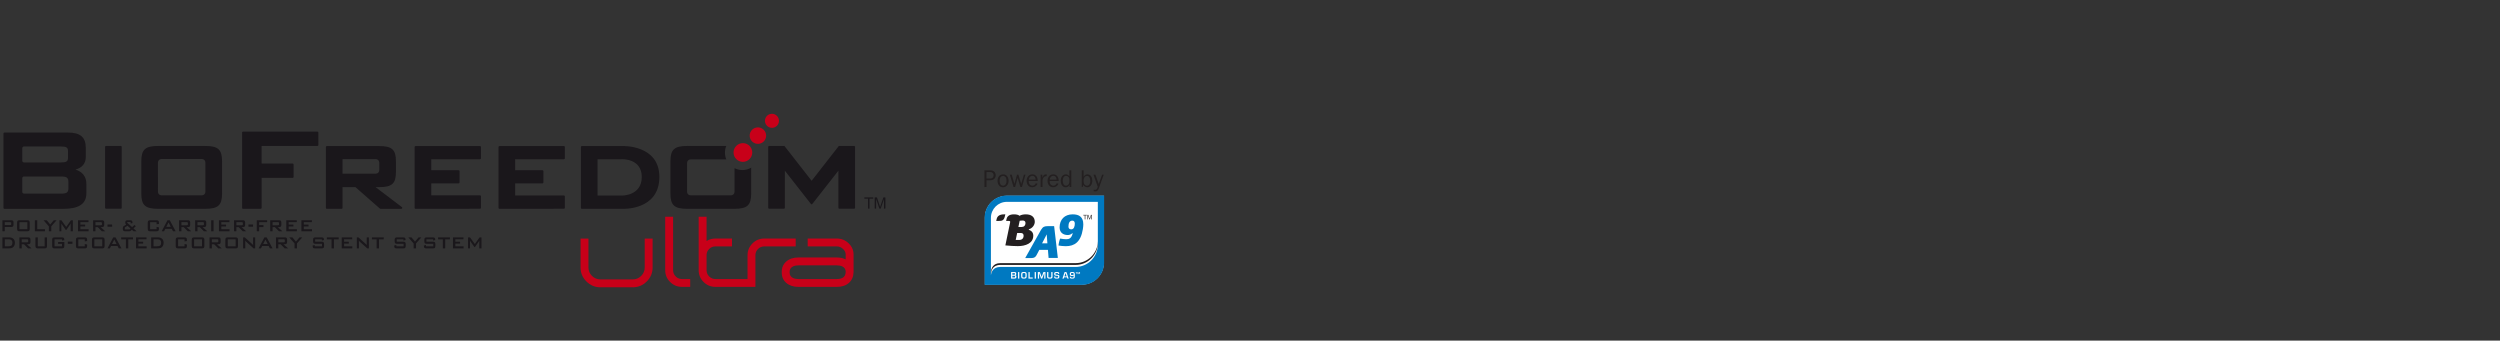 <?xml version="1.0" encoding="utf-8"?>
<!-- Generator: Adobe Illustrator 22.0.1, SVG Export Plug-In . SVG Version: 6.00 Build 0)  -->
<svg version="1.1" id="Layer_2" xmlns="http://www.w3.org/2000/svg" xmlns:xlink="http://www.w3.org/1999/xlink" x="0px" y="0px"
	 width="782.045px" height="106.547px" viewBox="0 0 782.045 106.547" enable-background="new 0 0 782.045 106.547"
	 xml:space="preserve">
<rect x="0" y="0" width="782.045" height="106.547" fill="#333333" stroke="none"/>
<g>
	<g>
		<path fill="#FFFFFF" d="M308.084,89.024V68.118c0-3.794,3.084-6.869,6.874-6.869h30.366l-0.017,21.087
			c-0.088,3.685-3.169,6.688-6.86,6.688H308.084z"/>
		<path fill="#0079C1" d="M314.958,61.17c-3.834,0-6.95,3.12-6.95,6.947v20.986h30.439c3.772,0,6.842-3.023,6.945-6.768
			l0.005-21.166H314.958z M343.423,76.689c-0.088,3.769-3.189,6.82-6.977,6.82h-23.549c-2.348,0-2.822,1.775-2.918,2.608v-18
			c0-2.739,2.236-4.972,4.977-4.972h28.466V76.689z M310.093,85.886v0.01c0.008-0.023,0.008-0.034,0.018-0.064L310.093,85.886z
			 M343.423,77.418l-0.047,0.247c0.027-0.222,0.043-0.452,0.047-0.679V77.418z M329.752,70.744h-2.01
			c-0.951,0.021-1.459,0.111-2.082,1.138l-4.959,8.846h1.648c1.391,0.016,1.634-0.317,2.291-1.654l0.461-0.9h2.711l0.207,2.519
			h2.892L329.752,70.744z M325.974,76.128l1.459-2.815l0.211,2.815H325.974z M338.74,71.657c-0.647,4.071-2.648,5.354-5.321,5.354
			c-0.623,0-1.837-0.094-2.29-0.209c0-0.417,0.265-1.644,0.502-2.179c0.545,0.112,1.392,0.211,1.906,0.211
			c0.911,0,1.639-0.271,2.033-1.875h-0.143c-0.408,0.389-0.926,0.56-1.413,0.56c-1.336,0-2.552-0.704-2.552-2.38
			c0-2.469,1.568-4.091,4.084-4.091c1.978,0,3.327,0.774,3.327,3.128C338.874,70.623,338.828,71.126,338.74,71.657 M335.449,69.016
			c-0.847,0-1.22,0.729-1.22,1.864c0,0.634,0.373,0.863,0.897,0.863c0.846,0,1.094-0.979,1.094-1.809
			C336.22,69.357,335.948,69.016,335.449,69.016"/>
		<path fill="#FFFFFF" d="M316.283,87.144V85.1h1.014c0.401,0,0.602,0.082,0.602,0.534c0,0.231-0.043,0.387-0.291,0.446v0.012
			c0.281,0.034,0.342,0.222,0.342,0.48c0,0.451-0.187,0.571-0.619,0.571H316.283z M316.673,85.952h0.564
			c0.216,0,0.272-0.066,0.272-0.285c0-0.22-0.101-0.233-0.288-0.233h-0.549V85.952z M316.673,86.804h0.535
			c0.234,0,0.344-0.019,0.344-0.271c0-0.218-0.042-0.285-0.279-0.285h-0.6V86.804z M318.853,87.144h-0.391V85.1h0.391V87.144z
			 M321.165,85.825v0.554c0,0.654-0.25,0.774-0.868,0.774c-0.627,0-0.864-0.111-0.864-0.774v-0.554c0-0.631,0.22-0.744,0.864-0.744
			C320.88,85.081,321.165,85.167,321.165,85.825 M319.826,85.825v0.554c0,0.398,0.08,0.439,0.471,0.439
			c0.351,0,0.476-0.047,0.476-0.439v-0.554c0.012-0.38-0.132-0.412-0.476-0.412C319.874,85.413,319.83,85.5,319.826,85.825
			 M336.8,85.727h-0.119v-0.528h-0.189v-0.107h0.502v0.107H336.8V85.727z M337.529,85.727h-0.107l-0.21-0.532l0.019,0.532h-0.133
			v-0.636h0.201l0.177,0.474h0.001l0.173-0.474h0.199v0.636h-0.122l0.004-0.532L337.529,85.727z M322.108,86.804h0.948v0.34h-1.339
			V85.1h0.391V86.804z M324.056,87.144h-0.389V85.1h0.389V87.144z M326.02,87.144h-0.352l-0.647-1.718h-0.006l0.033,1.718h-0.39
			V85.1h0.622l0.557,1.51h0.016l0.54-1.51h0.643v2.044h-0.392l0.037-1.726h-0.016L326.02,87.144z M329.252,85.1v1.45
			c0,0.563-0.354,0.604-0.853,0.604c-0.477,0-0.85-0.032-0.85-0.604V85.1h0.396v1.45c0,0.209,0.074,0.269,0.453,0.269
			c0.36,0,0.457-0.047,0.457-0.269V85.1H329.252z M330.134,86.488v0.1c0,0.23,0.105,0.25,0.467,0.25
			c0.358,0,0.407-0.066,0.407-0.305c0-0.293-0.161-0.256-0.46-0.271c-0.443-0.021-0.797-0.01-0.797-0.602
			c0-0.561,0.359-0.579,0.85-0.579c0.416,0,0.756,0.015,0.756,0.553v0.061h-0.391v-0.061c0-0.221-0.09-0.233-0.365-0.233
			c-0.389,0-0.452,0.042-0.452,0.26c0,0.253,0.049,0.26,0.452,0.28c0.623,0.041,0.792,0.07,0.792,0.593
			c0,0.578-0.265,0.62-0.792,0.62c-0.452,0-0.854,0.013-0.854-0.565v-0.1H330.134z M332.88,86.752l-0.131,0.392h-0.405l0.678-2.044
			h0.577l0.693,2.044h-0.406l-0.124-0.392H332.88z M333.326,85.4h-0.011l-0.339,1.059h0.691L333.326,85.4z M335.013,86.572
			c0,0.266,0.094,0.266,0.418,0.266c0.324,0,0.424-0.011,0.424-0.354v-0.338c-0.088,0.16-0.255,0.197-0.515,0.197
			c-0.434,0-0.689-0.066-0.689-0.617c0-0.505,0.161-0.646,0.779-0.646c0.672,0,0.789,0.172,0.789,0.878v0.582
			c0,0.522-0.293,0.612-0.789,0.612c-0.445,0-0.791-0.009-0.791-0.581H335.013z M335.029,85.727c0,0.259,0.041,0.294,0.402,0.294
			c0.358,0,0.424-0.016,0.424-0.294c0-0.309-0.115-0.326-0.424-0.326C335.07,85.4,335.029,85.426,335.029,85.727"/>
		<path fill="#231F20" d="M340.348,67.427l0.415,1.198h0.168l0.406-1.178v1.178h0.184V67.22h-0.254l-0.336,0.974
			c-0.043,0.104-0.061,0.182-0.076,0.229c-0.013-0.044-0.041-0.117-0.069-0.211l-0.337-0.992h-0.275v1.405h0.174V67.427z
			 M339.331,68.625h0.186v-1.241h0.469V67.22h-1.123v0.164h0.468V68.625z M315.58,69.113c0.318,0,0.422,0.105,0.422,0.278
			c0,0.055-0.018,0.188-0.033,0.274l-1.475,7.1c1.475,0.146,2.838,0.229,3.891,0.229c2.461,0,4.844-0.899,4.844-3.269
			c0-0.898-0.474-1.517-1.402-1.852v-0.141c1.166-0.329,1.873-1.411,1.873-2.341c0-1.591-1.148-2.338-2.784-2.338
			c-0.811,0-1.544,0.157-1.978,0.462c-0.383-0.343-1.017-0.462-1.754-0.462c-1.387,0-2.128,0.532-2.326,1.518l-0.124,0.542H315.58z
			 M318.982,69.049c0.189-0.025,0.609-0.072,0.917-0.072c0.557,0,0.891,0.26,0.891,0.768c0,0.82-0.502,1.255-1.156,1.255h-1.065
			L318.982,69.049z M318.191,72.879h1.082c0.609,0,0.93,0.27,0.93,0.847c0,0.858-0.505,1.333-1.397,1.333
			c-0.273,0-0.73,0-1.07-0.013L318.191,72.879z M311.759,68.571l-0.121,0.532h0.845c0.235,0,0.247-0.005,0.397-0.005
			c0.512-0.017,0.84-0.172,1.103-0.535c0.256-0.39,0.385-0.931,0.499-1.504c-0.125-0.006-0.271-0.006-0.391-0.006
			C312.701,67.054,311.957,67.584,311.759,68.571 M343.437,75.488c-0.084,3.779-3.18,6.822-6.973,6.822H312.91
			c-2.34,0-2.816,1.778-2.911,2.612v0.693c0.091-0.775,0.392-2.741,2.911-2.741h23.555c3.793,0,6.889-3.044,6.973-6.815V75.488z"/>
		<path fill="#231F20" d="M307.945,58.507v-5.224h1.748c0.451,0,0.898,0.055,1.259,0.352c0.341,0.29,0.534,0.777,0.534,1.217
			c0,0.404-0.17,0.821-0.459,1.104c-0.352,0.344-0.783,0.428-1.256,0.428h-1.172v2.124H307.945z M309.704,55.843
			c0.311,0,0.584-0.031,0.829-0.267c0.191-0.19,0.289-0.457,0.289-0.725c0-0.312-0.113-0.623-0.365-0.821
			c-0.221-0.174-0.442-0.199-0.709-0.199h-1.148v2.012H309.704z"/>
		<path fill="#231F20" d="M313.814,54.54c1.136,0,1.697,0.988,1.697,2.009c0,1.081-0.624,2.033-1.793,2.033
			c-1.159,0-1.676-1.019-1.676-2.038C312.043,55.469,312.649,54.54,313.814,54.54 M312.925,57.601
			c0.168,0.297,0.493,0.487,0.843,0.487c0.397,0,0.708-0.206,0.892-0.555c0.16-0.307,0.191-0.657,0.191-0.989
			c0-0.366-0.047-0.749-0.245-1.06c-0.181-0.282-0.503-0.457-0.838-0.457c-0.372,0-0.706,0.214-0.874,0.548
			c-0.146,0.281-0.19,0.654-0.19,0.969C312.705,56.892,312.757,57.295,312.925,57.601"/>
		<polygon fill="#231F20" points="319.686,58.507 319.198,58.507 318.336,55.636 317.545,58.507 317.052,58.507 315.892,54.641 
			316.495,54.641 317.332,57.524 318.14,54.641 318.573,54.641 319.443,57.531 320.309,54.641 320.796,54.641 		"/>
		<path fill="#231F20" d="M324.558,57.449c-0.227,0.705-0.904,1.132-1.644,1.132c-1.172,0-1.773-0.928-1.773-2.009
			c0-1.066,0.633-2.032,1.789-2.032c1.204,0,1.719,1.005,1.688,2.077h-2.809c0,0.307,0.016,0.587,0.159,0.876
			c0.183,0.365,0.586,0.587,0.993,0.587c0.5,0,0.867-0.29,1.033-0.749L324.558,57.449z M323.964,56.178
			c0.006-0.641-0.35-1.182-1.034-1.182c-0.649,0-1.066,0.572-1.089,1.182H323.964z"/>
		<path fill="#231F20" d="M326.052,54.641v0.904h0.016c0.181-0.525,0.51-1.012,1.133-1.012l0.221,0.015v0.571H327.3
			c-0.455,0-0.778,0.219-0.997,0.608c-0.159,0.283-0.19,0.524-0.19,0.83v1.949h-0.594v-3.866H326.052z"/>
		<path fill="#231F20" d="M331.106,57.449c-0.228,0.705-0.905,1.132-1.644,1.132c-1.173,0-1.773-0.928-1.773-2.009
			c0-1.066,0.633-2.032,1.787-2.032c1.205,0,1.721,1.005,1.692,2.077h-2.81c0,0.307,0.016,0.587,0.162,0.876
			c0.181,0.365,0.585,0.587,0.989,0.587c0.503,0,0.865-0.29,1.034-0.749L331.106,57.449z M330.512,56.178
			c0.008-0.641-0.351-1.182-1.036-1.182c-0.646,0-1.064,0.572-1.088,1.182H330.512z"/>
		<path fill="#231F20" d="M334.527,53.283h0.593v5.224h-0.539V57.82h-0.017c-0.244,0.488-0.64,0.761-1.21,0.761
			c-0.509,0-0.897-0.243-1.18-0.653c-0.266-0.397-0.364-0.884-0.364-1.356c0-0.966,0.479-2.032,1.596-2.032
			c0.495,0,0.846,0.237,1.121,0.623V53.283z M334.527,56.216c0-0.267-0.039-0.543-0.199-0.77c-0.191-0.275-0.531-0.435-0.867-0.435
			c-0.336,0-0.622,0.206-0.785,0.486c-0.174,0.304-0.228,0.656-0.228,1.006c0,0.632,0.167,1.583,0.998,1.583
			c0.344,0,0.654-0.189,0.854-0.464c0.182-0.251,0.228-0.502,0.228-0.792V56.216z"/>
		<path fill="#231F20" d="M338.678,58.507h-0.29v-5.222h0.593v1.993h0.031c0.243-0.456,0.586-0.738,1.134-0.738
			c0.473,0,0.928,0.25,1.188,0.631c0.259,0.381,0.365,0.899,0.365,1.348c0,0.983-0.475,2.063-1.614,2.063
			c-0.508,0-0.95-0.305-1.186-0.74L338.678,58.507z M340.041,55.021c-0.61,0-1.06,0.615-1.06,1.262v0.466
			c0,0.396,0.069,0.686,0.221,0.912c0.183,0.269,0.51,0.442,0.839,0.442c0.791,0,1.02-0.845,1.02-1.484
			C341.06,55.971,340.863,55.021,340.041,55.021"/>
		<path fill="#231F20" d="M343.75,58.871c-0.109,0.283-0.193,0.494-0.396,0.715c-0.237,0.251-0.443,0.298-0.783,0.298
			c-0.154,0-0.299-0.03-0.443-0.069v-0.48c0.13,0.031,0.266,0.054,0.396,0.054c0.602,0,0.708-0.494,0.87-0.951l-1.342-3.799h0.615
			l1.037,2.907l1.059-2.907h0.501L343.75,58.871z"/>
	</g>
</g>
<g>
	<g>
		<g>
			<g>
				<g>
					<path fill="#C80019" d="M211.363,86.469c-0.537-0.539-0.806-1.189-0.806-1.956V67.789h-2.468v16.724
						c0,1.449,0.512,2.681,1.535,3.692c1.024,1.024,2.263,1.536,3.71,1.536h2.575v-2.45h-2.575
						C212.568,87.292,211.91,87.016,211.363,86.469z"/>
					<path fill="#C80019" d="M197.91,89.87c1.719,0,3.187-0.609,4.409-1.83c1.219-1.209,1.828-2.673,1.828-4.389v-9.019h-2.467
						v9.019c0,1.034-0.366,1.917-1.101,2.653c-0.734,0.732-1.624,1.102-2.67,1.102h-10.064c-1.046,0-1.936-0.369-2.67-1.102
						c-0.735-0.735-1.101-1.619-1.101-2.653v-9.019h-2.466v9.019c0,1.716,0.609,3.18,1.828,4.389c1.222,1.221,2.69,1.83,4.409,1.83
						H197.91z"/>
					<path fill="#C80019" d="M248.91,74.616h-9.838c-1.437,0-2.669,0.51-3.693,1.538c-1.022,1.021-1.535,2.251-1.535,3.69v7.448
						h-10.045c-0.766,0-1.424-0.275-1.971-0.823c-0.537-0.539-0.806-1.189-0.806-1.956v-4.688c0.005-0.757,0.27-1.403,0.806-1.935
						c0.537-0.537,1.189-0.807,1.954-0.807h5.193v-2.466h-5.193c-1.025,0-1.944,0.265-2.76,0.787v-7.613h-2.468v16.724
						c0,1.449,0.512,2.681,1.535,3.692c1.024,1.024,2.263,1.536,3.71,1.536h10.045h1.24h1.226v-9.897
						c0-0.766,0.267-1.417,0.807-1.954c0.537-0.537,1.189-0.807,1.954-0.807h9.838V74.616z"/>
					<path fill="#C80019" d="M265.455,76.105c-1.034-0.994-2.258-1.489-3.675-1.489h-9.126v2.466h9.126
						c0.754,0,1.41,0.275,1.969,0.823c0.527,0.505,0.791,1.076,0.791,1.706v1.521c-0.806-0.394-1.726-0.589-2.76-0.589h-12.008
						c-1.562,0-2.824,0.413-3.786,1.239c-0.962,0.829-1.442,1.914-1.442,3.259v0.216c0,1.347,0.48,2.431,1.442,3.259
						c0.962,0.818,2.225,1.226,3.786,1.226h12.008c1.582,0,2.848-0.425,3.801-1.271c0.94-0.86,1.415-2.001,1.427-3.43v-5.43
						C267.009,78.256,266.49,77.089,265.455,76.105z M261.78,87.292h-12.008c-0.662,0-1.226-0.111-1.692-0.326
						c-0.712-0.342-1.068-0.91-1.068-1.709V85.04c0-0.796,0.356-1.365,1.068-1.706c0.457-0.217,1.019-0.328,1.692-0.328h12.008
						c0.662,0,1.226,0.111,1.691,0.328c0.714,0.341,1.07,0.905,1.07,1.691C264.54,86.536,263.62,87.292,261.78,87.292z"/>
				</g>
			</g>
			<g>
				<g>
					<g>
						<g>
							<path fill="#1A171B" d="M99.593,45.379L99.593,45.379c0,0.026-0.01,0.046-0.016,0.068c-0.002,0.014-0.002,0.029-0.008,0.041
								c-0.005,0.012-0.013,0.022-0.021,0.032c-0.048,0.082-0.135,0.139-0.24,0.139H81.838v5.494h9.717
								c0.157,0,0.283,0.128,0.283,0.283v3.924v0.002c0,0.023-0.01,0.044-0.015,0.065c-0.002,0.015-0.002,0.031-0.009,0.042
								c-0.004,0.013-0.015,0.022-0.021,0.031c-0.049,0.084-0.133,0.143-0.236,0.143h-9.719v9.401c0,0.158-0.127,0.284-0.279,0.284
								h-5.547h-0.002c-0.036,0-0.068-0.01-0.099-0.021c0,0-0.009,0-0.011-0.002c-0.017-0.007-0.035-0.023-0.053-0.037
								c-0.01-0.007-0.028-0.012-0.037-0.024c-0.006-0.005-0.008-0.011-0.012-0.018c-0.042-0.049-0.071-0.11-0.071-0.18v-23.59
								v-0.001c0-0.037,0.013-0.068,0.02-0.099c0.002-0.004,0.002-0.008,0.002-0.009c0.009-0.022,0.024-0.037,0.038-0.055
								c0.01-0.01,0.013-0.023,0.023-0.036c0.005-0.005,0.011-0.007,0.019-0.013c0.007-0.004,0.009-0.008,0.017-0.01
								c0.019-0.016,0.038-0.028,0.061-0.037c0.031-0.014,0.065-0.022,0.103-0.022h23.297c0.156,0,0.284,0.129,0.284,0.283V45.379z
								 M150.179,65.302c0.151,0,0.275-0.126,0.275-0.28v-3.643c0-0.152-0.124-0.277-0.275-0.277h-15.267v-3.73h8.562
								c0.152,0,0.278-0.126,0.278-0.28v-3.569c0-0.154-0.126-0.28-0.278-0.28h-8.562v-3.431h15.267
								c0.151,0,0.275-0.125,0.275-0.277v-3.572c0-0.152-0.124-0.278-0.275-0.278h-20.185c-0.081,0-0.15,0.036-0.203,0.085
								c-0.052,0.051-0.087,0.124-0.087,0.198v19.076c0,0.158,0.126,0.284,0.279,0.284L150.179,65.302z M176.42,65.302
								c0.149,0,0.275-0.126,0.275-0.28v-3.603c0-0.154-0.126-0.277-0.275-0.277h-15.272v-3.77h8.565
								c0.149,0,0.275-0.126,0.275-0.28v-3.569c0-0.154-0.126-0.28-0.275-0.28h-8.565v-3.431h15.272
								c0.149,0,0.275-0.125,0.275-0.277v-3.572c0-0.152-0.126-0.278-0.275-0.278h-20.189c-0.077,0-0.15,0.036-0.202,0.085
								c-0.054,0.051-0.087,0.124-0.087,0.198v19.076c0,0.158,0.125,0.284,0.277,0.284L176.42,65.302z M206.262,55.357
								c0,10.538-11.528,9.968-11.528,9.968l-12.742,0.002c-0.152,0-0.276-0.126-0.276-0.284V45.967
								c0-0.074,0.035-0.146,0.082-0.198c0.056-0.049,0.128-0.085,0.211-0.085h12.725C194.735,45.685,206.262,45.217,206.262,55.357
								 M200.754,55.357c0-5.861-6.217-5.545-6.217-5.545h-7.611v11.362h7.611C194.537,61.174,200.754,61.301,200.754,55.357
								 M267.197,45.649h-4.654c-0.008,0-0.015,0.003-0.026,0.003c-0.021,0-0.039,0.005-0.064,0.013
								c-0.008,0.005-0.022,0.007-0.033,0.013c-0.018,0.012-0.039,0.023-0.059,0.041c-0.007,0.008-0.018,0.013-0.023,0.022
								c-0.009,0.006-0.018,0.013-0.02,0.022l-8.424,10.787l-8.428-10.787c-0.007-0.009-0.016-0.015-0.021-0.022
								c-0.009-0.009-0.019-0.014-0.026-0.022c-0.021-0.018-0.041-0.029-0.058-0.041c-0.014-0.005-0.024-0.008-0.037-0.013
								c-0.023-0.008-0.044-0.013-0.064-0.013c-0.006,0-0.011-0.003-0.011-0.003h-4.663c-0.154,0-0.277,0.123-0.277,0.274v19.09
								c0,0.156,0.123,0.282,0.277,0.282h4.657c0.152,0,0.276-0.126,0.276-0.282V53.394l8.152,10.407
								c0.007,0.012,0.018,0.017,0.031,0.026l0.018,0.037c0.04,0.028,0.082,0.041,0.129,0.046c0.014,0.002,0.029,0,0.041,0.002
								c0.015-0.002,0.028,0,0.044-0.002c0.046-0.005,0.088-0.018,0.131-0.046l0.031-0.049c0.007-0.005,0.01-0.007,0.014-0.015
								l8.156-10.407v11.619c0,0.156,0.123,0.282,0.279,0.282h4.654c0.149,0,0.279-0.126,0.279-0.282v-19.09
								C267.476,45.772,267.346,45.649,267.197,45.649 M209.725,60.53V50.454c0-3.672,1.224-4.794,5.249-4.794h12.215
								c-0.265,0.641-0.41,1.343-0.41,2.081c0,0.75,0.15,1.467,0.424,2.116h-11.178c-0.604,0-1.095,0.492-1.095,1.085v9.074
								c0,0.599,0.491,1.089,1.095,1.089h12.663c0.596,0,1.089-0.49,1.089-1.089v-7.411c0.736,0.374,1.571,0.59,2.456,0.59
								c1.004,0,1.944-0.277,2.75-0.75v8.085c0,3.672-1.227,4.793-5.245,4.793h-14.764C210.949,65.322,209.725,64.202,209.725,60.53
								 M44.204,60.53V50.454c0-3.672,1.226-4.794,5.243-4.794h14.771c4.02,0,5.246,1.122,5.246,4.794V60.53
								c0,3.672-1.226,4.793-5.246,4.793H49.447C45.43,65.322,44.204,64.202,44.204,60.53 M49.41,60.016
								c0,0.599,0.488,1.089,1.092,1.089h12.665c0.597,0,1.084-0.49,1.084-1.089v-9.19c0-0.596-0.487-1.088-1.084-1.088H50.502
								c-0.605,0-1.092,0.492-1.092,1.088V60.016z M32.872,65.019v-19.09c0-0.149,0.125-0.274,0.276-0.274h4.654
								c0.156,0,0.279,0.125,0.279,0.274v19.09c0,0.155-0.123,0.282-0.279,0.282h-4.654C32.997,65.302,32.872,65.174,32.872,65.019
								 M1.085,65.048V41.751c0-0.158,0.123-0.283,0.279-0.283h19.953c3.822,0,5.518,1.478,5.518,4.795v2.848
								c0,2.037-1.17,3.376-3.229,3.937c2.144,0.638,3.41,2.182,3.41,4.457v2.985c0,3.26-2.336,4.84-7.139,4.84H1.365
								C1.208,65.33,1.085,65.203,1.085,65.048 M6.969,50.287c0,0.288,0.234,0.526,0.524,0.526H19.06
								c1.693,0,2.203-0.324,2.203-1.392v-2.212c0-1.062-0.511-1.387-2.203-1.387H7.493c-0.291,0-0.524,0.234-0.524,0.522V50.287z
								 M6.969,60.034c0,0.292,0.234,0.524,0.524,0.524l11.567,0.013c1.859,0,2.342-0.37,2.342-1.802v-1.759
								c0-1.432-0.483-1.798-2.342-1.798H7.493c-0.291,0-0.524,0.234-0.524,0.522V60.034z M270.384,61.743h2.776v0.414H272v3.091
								h-0.463v-3.091h-1.154V61.743z M276.97,61.743v3.505h-0.447v-2.932l-1.023,2.932h-0.414l-1.012-2.986v2.986h-0.453v-3.505
								h0.701l0.828,2.485c0.075,0.231,0.128,0.402,0.164,0.517c0.043-0.126,0.104-0.314,0.191-0.561l0.837-2.441H276.97z
								 M111.19,58.543h-4.038v6.5c0,0.156-0.123,0.284-0.277,0.284h-4.656c-0.152,0-0.275-0.128-0.275-0.284V45.966
								c0-0.152,0.123-0.274,0.275-0.274l16.397,0.001c4.019,0,5.245,1.122,5.245,4.793v3.264c0,3.674-1.226,4.792-5.245,4.792
								h-1.118l8.272,6.286c-0.004,0.002-0.004,0.004-0.008,0.007c0.05,0.051,0.082,0.121,0.082,0.198
								c0,0.151-0.116,0.275-0.265,0.293v0.011h-6.527h-0.005h-0.008h-0.015l-0.016-0.008c-0.058-0.007-0.108-0.028-0.151-0.064
								l-0.005-0.002l-0.004-0.004c-0.007-0.006-0.014-0.015-0.02-0.022L111.19,58.543z M107.152,54.324h10.41
								c0.595,0,1.086-0.489,1.086-1.086v-2.382c0-0.592-0.491-1.083-1.086-1.083h-10.41V54.324z"/>
						</g>
					</g>
					<g>
						<path fill="#C80019" d="M234.51,42.426c0-1.423,1.154-2.576,2.576-2.576c1.421,0,2.575,1.153,2.575,2.576
							c0,1.423-1.154,2.575-2.575,2.575C235.663,45.001,234.51,43.849,234.51,42.426z"/>
						<path fill="#C80019" d="M239.288,37.795c0-1.213,0.983-2.195,2.194-2.195c1.212,0,2.195,0.982,2.195,2.195
							c0,1.211-0.983,2.193-2.195,2.193C240.271,39.988,239.288,39.006,239.288,37.795z"/>
						<path fill="#C80019" d="M229.467,47.702c0-1.618,1.31-2.928,2.927-2.928c1.616,0,2.928,1.31,2.928,2.928
							c0,1.616-1.312,2.926-2.928,2.926C230.777,50.628,229.467,49.318,229.467,47.702z"/>
					</g>
				</g>
			</g>
		</g>
	</g>
	<g>
		<g>
			<path fill="#1A171B" d="M0.754,72.353v-3.455h2.748c0.255,0,0.44,0.053,0.555,0.158c0.114,0.107,0.172,0.277,0.172,0.512v0.771
				c0,0.233-0.058,0.403-0.172,0.508c-0.114,0.107-0.299,0.159-0.555,0.159H1.49v1.347H0.754z M3.171,69.497H1.49v0.915h1.681
				c0.13,0,0.218-0.02,0.266-0.061c0.047-0.039,0.071-0.111,0.071-0.214v-0.369c0-0.1-0.024-0.17-0.071-0.21
				C3.389,69.517,3.3,69.497,3.171,69.497z"/>
			<path fill="#1A171B" d="M5.345,69.716c0-0.314,0.054-0.528,0.164-0.644c0.109-0.116,0.32-0.173,0.632-0.173h2.365
				c0.312,0,0.523,0.058,0.632,0.173c0.109,0.115,0.164,0.33,0.164,0.644v1.82c0,0.316-0.055,0.532-0.164,0.645
				c-0.11,0.115-0.32,0.172-0.632,0.172H6.141c-0.312,0-0.523-0.057-0.632-0.172c-0.11-0.113-0.164-0.329-0.164-0.645V69.716z
				 M6.093,71.703h2.465v-2.187H6.093V71.703z"/>
			<path fill="#1A171B" d="M10.908,72.353v-3.455h0.747v2.804h2.411v0.65H10.908z"/>
			<path fill="#1A171B" d="M15.286,72.353v-1.546l-1.669-1.909h0.997l1.103,1.327l1.106-1.327h0.879l-1.663,1.889v1.566H15.286z"/>
			<path fill="#1A171B" d="M18.596,72.353v-3.455h0.605l1.514,2.089l1.48-2.089h0.599v3.455h-0.693v-2.134
				c0-0.041,0.003-0.094,0.008-0.157c0.005-0.063,0.011-0.134,0.02-0.213c-0.04,0.089-0.076,0.163-0.106,0.22
				c-0.03,0.059-0.058,0.106-0.082,0.143l-1.207,1.726h-0.149l-1.21-1.732c-0.045-0.065-0.083-0.126-0.114-0.184
				c-0.032-0.058-0.057-0.114-0.078-0.169c0.007,0.072,0.011,0.137,0.014,0.196c0.003,0.059,0.005,0.115,0.005,0.17v2.134H18.596z"
				/>
			<path fill="#1A171B" d="M24.397,72.353v-3.455h3.289v0.588h-2.541v0.771h1.483v0.588h-1.483v0.856h2.572v0.65H24.397z"/>
			<path fill="#1A171B" d="M29.127,72.353v-3.455h2.748c0.255,0,0.44,0.053,0.554,0.158c0.114,0.107,0.172,0.277,0.172,0.512v0.81
				c0,0.233-0.058,0.403-0.172,0.51c-0.114,0.107-0.299,0.16-0.554,0.16h-0.419l1.483,1.304h-1.073l-1.295-1.304h-0.708v1.304
				H29.127z M31.544,69.497h-1.681v0.961h1.681c0.13,0,0.218-0.02,0.266-0.061c0.047-0.039,0.071-0.111,0.071-0.214v-0.415
				c0-0.1-0.024-0.17-0.071-0.21C31.762,69.517,31.673,69.497,31.544,69.497z"/>
			<path fill="#1A171B" d="M33.627,70.915v-0.69h1.45v0.69H33.627z"/>
			<path fill="#1A171B" d="M39.221,72.353c-0.314,0-0.527-0.058-0.638-0.173c-0.112-0.115-0.167-0.33-0.167-0.644v-0.225
				c0-0.15,0.023-0.268,0.071-0.353c0.047-0.085,0.156-0.182,0.327-0.291l0.653-0.422c-0.095-0.087-0.164-0.171-0.208-0.254
				c-0.044-0.081-0.065-0.171-0.065-0.269v-0.193c0-0.229,0.059-0.391,0.176-0.487c0.118-0.096,0.324-0.144,0.62-0.144h0.648
				c0.31,0,0.521,0.05,0.632,0.15c0.112,0.1,0.167,0.282,0.167,0.546v0.209l-0.581,0.105v-0.461h-1.051v0.248l1.514,1.353
				l0.745-0.67l0.425,0.395l-0.742,0.66l1.015,0.918h-0.979l-0.529-0.481l-0.285,0.275c-0.085,0.078-0.166,0.132-0.242,0.162
				c-0.076,0.028-0.197,0.044-0.363,0.044H39.221z M39.045,71.752h1.489l0.298-0.275l-0.964-0.863l-0.824,0.546V71.752z"/>
			<path fill="#1A171B" d="M48.976,69.516h-2.015v2.187h2.015v-0.742l0.748,0.167v0.409c0,0.316-0.056,0.532-0.166,0.645
				c-0.111,0.115-0.321,0.172-0.631,0.172H47.01c-0.312,0-0.523-0.057-0.632-0.172c-0.11-0.113-0.164-0.329-0.164-0.645v-1.82
				c0-0.314,0.054-0.528,0.164-0.644c0.109-0.116,0.32-0.173,0.632-0.173h1.918c0.31,0,0.52,0.058,0.631,0.173
				c0.11,0.115,0.166,0.33,0.166,0.644v0.327l-0.748,0.127V69.516z"/>
			<path fill="#1A171B" d="M50.573,72.353l1.818-3.455h0.721l1.842,3.455h-0.839l-0.386-0.755h-2.036l-0.374,0.755H50.573z
				 M52.011,70.974h1.407l-0.693-1.405L52.011,70.974z"/>
			<path fill="#1A171B" d="M56.018,72.353v-3.455h2.748c0.255,0,0.44,0.053,0.554,0.158c0.114,0.107,0.172,0.277,0.172,0.512v0.81
				c0,0.233-0.058,0.403-0.172,0.51c-0.114,0.107-0.299,0.16-0.554,0.16h-0.419l1.483,1.304h-1.073l-1.295-1.304h-0.708v1.304
				H56.018z M58.434,69.497h-1.681v0.961h1.681c0.13,0,0.218-0.02,0.266-0.061c0.047-0.039,0.071-0.111,0.071-0.214v-0.415
				c0-0.1-0.024-0.17-0.071-0.21C58.653,69.517,58.564,69.497,58.434,69.497z"/>
			<path fill="#1A171B" d="M61.04,72.353v-3.455h2.748c0.255,0,0.44,0.053,0.555,0.158c0.114,0.107,0.172,0.277,0.172,0.512v0.81
				c0,0.233-0.058,0.403-0.172,0.51s-0.299,0.16-0.555,0.16h-0.419l1.483,1.304h-1.073l-1.295-1.304h-0.708v1.304H61.04z
				 M63.456,69.497h-1.681v0.961h1.681c0.13,0,0.218-0.02,0.266-0.061c0.047-0.039,0.071-0.111,0.071-0.214v-0.415
				c0-0.1-0.024-0.17-0.071-0.21C63.675,69.517,63.586,69.497,63.456,69.497z"/>
			<path fill="#1A171B" d="M66.062,72.353v-3.455h0.747v3.455H66.062z"/>
			<path fill="#1A171B" d="M68.482,72.353v-3.455h3.289v0.588H69.23v0.771h1.483v0.588H69.23v0.856h2.572v0.65H68.482z"/>
			<path fill="#1A171B" d="M73.212,72.353v-3.455h2.748c0.255,0,0.44,0.053,0.554,0.158c0.114,0.107,0.172,0.277,0.172,0.512v0.81
				c0,0.233-0.058,0.403-0.172,0.51c-0.114,0.107-0.299,0.16-0.554,0.16h-0.419l1.483,1.304h-1.073l-1.295-1.304h-0.708v1.304
				H73.212z M75.629,69.497h-1.681v0.961h1.681c0.13,0,0.218-0.02,0.266-0.061c0.047-0.039,0.071-0.111,0.071-0.214v-0.415
				c0-0.1-0.024-0.17-0.071-0.21C75.847,69.517,75.758,69.497,75.629,69.497z"/>
			<path fill="#1A171B" d="M77.712,70.915v-0.69h1.45v0.69H77.712z"/>
			<path fill="#1A171B" d="M80.321,72.353v-3.455h3.249v0.605h-2.502v0.909h1.353v0.631h-1.353v1.311H80.321z"/>
			<path fill="#1A171B" d="M84.528,72.353v-3.455h2.748c0.255,0,0.44,0.053,0.555,0.158c0.114,0.107,0.172,0.277,0.172,0.512v0.81
				c0,0.233-0.058,0.403-0.172,0.51s-0.299,0.16-0.555,0.16h-0.419l1.483,1.304h-1.073l-1.295-1.304h-0.708v1.304H84.528z
				 M86.945,69.497h-1.681v0.961h1.681c0.13,0,0.218-0.02,0.266-0.061c0.047-0.039,0.071-0.111,0.071-0.214v-0.415
				c0-0.1-0.024-0.17-0.071-0.21C87.163,69.517,87.074,69.497,86.945,69.497z"/>
			<path fill="#1A171B" d="M89.551,72.353v-3.455h3.288v0.588h-2.541v0.771h1.483v0.588h-1.483v0.856h2.572v0.65H89.551z"/>
			<path fill="#1A171B" d="M94.28,72.353v-3.455h3.289v0.588h-2.541v0.771h1.483v0.588h-1.483v0.856H97.6v0.65H94.28z"/>
			<path fill="#1A171B" d="M0.754,77.708v-3.455h2.067c0.59,0,1.043,0.148,1.36,0.444c0.317,0.296,0.476,0.717,0.476,1.262
				c0,0.322-0.062,0.613-0.185,0.871c-0.124,0.259-0.298,0.462-0.523,0.61c-0.14,0.094-0.314,0.161-0.521,0.205
				c-0.208,0.041-0.473,0.063-0.798,0.063H0.754z M1.502,77.058h0.967c0.515,0,0.879-0.086,1.094-0.258
				c0.215-0.172,0.322-0.456,0.322-0.853c0-0.353-0.089-0.62-0.267-0.803c-0.178-0.181-0.442-0.272-0.79-0.272H1.502V77.058z"/>
			<path fill="#1A171B" d="M6.059,77.708v-3.455h2.748c0.255,0,0.44,0.053,0.555,0.158c0.114,0.107,0.172,0.277,0.172,0.512v0.81
				c0,0.233-0.058,0.403-0.172,0.51c-0.114,0.107-0.299,0.16-0.555,0.16H8.387l1.483,1.304H8.797l-1.295-1.304H6.794v1.304H6.059z
				 M8.475,74.851H6.794v0.961h1.681c0.13,0,0.218-0.02,0.266-0.061c0.047-0.039,0.071-0.111,0.071-0.214v-0.415
				c0-0.1-0.024-0.17-0.071-0.21C8.694,74.872,8.605,74.851,8.475,74.851z"/>
			<path fill="#1A171B" d="M11.829,74.253v2.804h2.131v-2.804h0.745v2.638c0,0.316-0.054,0.532-0.164,0.645
				c-0.11,0.115-0.32,0.172-0.632,0.172h-2.03c-0.311,0-0.521-0.057-0.631-0.172c-0.111-0.113-0.166-0.329-0.166-0.645v-2.638
				H11.829z"/>
			<path fill="#1A171B" d="M19.395,74.871h-2.334v2.187h2.334V76.29h-1.222v-0.588h1.949v1.19c0,0.316-0.055,0.532-0.165,0.645
				c-0.109,0.115-0.32,0.172-0.632,0.172h-2.216c-0.312,0-0.523-0.057-0.632-0.172c-0.109-0.113-0.164-0.329-0.164-0.645v-1.82
				c0-0.314,0.055-0.528,0.164-0.644c0.11-0.116,0.32-0.173,0.632-0.173h2.216c0.308,0,0.518,0.057,0.629,0.17
				c0.111,0.113,0.167,0.318,0.167,0.614v0.078l-0.727,0.141V74.871z"/>
			<path fill="#1A171B" d="M21.211,76.27v-0.69h1.45v0.69H21.211z"/>
			<path fill="#1A171B" d="M26.515,74.871H24.5v2.187h2.015v-0.742l0.748,0.167v0.409c0,0.316-0.056,0.532-0.166,0.645
				c-0.111,0.115-0.321,0.172-0.631,0.172h-1.918c-0.312,0-0.523-0.057-0.632-0.172c-0.11-0.113-0.164-0.329-0.164-0.645v-1.82
				c0-0.314,0.054-0.528,0.164-0.644c0.109-0.116,0.32-0.173,0.632-0.173h1.918c0.31,0,0.52,0.058,0.631,0.173
				c0.11,0.115,0.166,0.33,0.166,0.644v0.327l-0.748,0.127V74.871z"/>
			<path fill="#1A171B" d="M28.768,75.07c0-0.314,0.054-0.528,0.164-0.644c0.109-0.116,0.32-0.173,0.632-0.173h2.365
				c0.312,0,0.523,0.058,0.632,0.173c0.109,0.115,0.164,0.33,0.164,0.644v1.82c0,0.316-0.055,0.532-0.164,0.645
				c-0.11,0.115-0.32,0.172-0.632,0.172h-2.365c-0.312,0-0.523-0.057-0.632-0.172c-0.11-0.113-0.164-0.329-0.164-0.645V75.07z
				 M29.516,77.058h2.465v-2.187h-2.465V77.058z"/>
			<path fill="#1A171B" d="M33.608,77.708l1.818-3.455h0.721l1.842,3.455H37.15l-0.386-0.755h-2.036l-0.374,0.755H33.608z
				 M35.046,76.329h1.407l-0.693-1.405L35.046,76.329z"/>
			<path fill="#1A171B" d="M40.126,74.871v2.837h-0.748v-2.837h-1.474v-0.618h3.702v0.618H40.126z"/>
			<path fill="#1A171B" d="M42.552,77.708v-3.455h3.288v0.588H43.3v0.771h1.483v0.588H43.3v0.856h2.572v0.65H42.552z"/>
			<path fill="#1A171B" d="M47.283,77.708v-3.455h2.067c0.59,0,1.043,0.148,1.36,0.444c0.317,0.296,0.475,0.717,0.475,1.262
				c0,0.322-0.061,0.613-0.185,0.871c-0.124,0.259-0.298,0.462-0.523,0.61c-0.14,0.094-0.314,0.161-0.521,0.205
				c-0.208,0.041-0.473,0.063-0.798,0.063H47.283z M48.03,77.058h0.967c0.515,0,0.879-0.086,1.094-0.258
				c0.215-0.172,0.322-0.456,0.322-0.853c0-0.353-0.089-0.62-0.267-0.803c-0.178-0.181-0.442-0.272-0.79-0.272H48.03V77.058z"/>
			<path fill="#1A171B" d="M57.725,74.871H55.71v2.187h2.015v-0.742l0.748,0.167v0.409c0,0.316-0.056,0.532-0.166,0.645
				c-0.111,0.115-0.321,0.172-0.631,0.172h-1.918c-0.312,0-0.523-0.057-0.632-0.172c-0.11-0.113-0.164-0.329-0.164-0.645v-1.82
				c0-0.314,0.054-0.528,0.164-0.644c0.109-0.116,0.32-0.173,0.632-0.173h1.918c0.31,0,0.52,0.058,0.631,0.173
				c0.11,0.115,0.166,0.33,0.166,0.644v0.327l-0.748,0.127V74.871z"/>
			<path fill="#1A171B" d="M59.978,75.07c0-0.314,0.054-0.528,0.164-0.644c0.109-0.116,0.32-0.173,0.632-0.173h2.365
				c0.312,0,0.523,0.058,0.632,0.173c0.109,0.115,0.164,0.33,0.164,0.644v1.82c0,0.316-0.054,0.532-0.164,0.645
				c-0.11,0.115-0.32,0.172-0.632,0.172h-2.365c-0.312,0-0.523-0.057-0.632-0.172c-0.11-0.113-0.164-0.329-0.164-0.645V75.07z
				 M60.726,77.058h2.465v-2.187h-2.465V77.058z"/>
			<path fill="#1A171B" d="M65.541,77.708v-3.455h2.748c0.255,0,0.44,0.053,0.555,0.158c0.114,0.107,0.172,0.277,0.172,0.512v0.81
				c0,0.233-0.058,0.403-0.172,0.51c-0.114,0.107-0.299,0.16-0.555,0.16H67.87l1.483,1.304H68.28l-1.295-1.304h-0.708v1.304H65.541z
				 M67.958,74.851h-1.681v0.961h1.681c0.13,0,0.218-0.02,0.266-0.061c0.047-0.039,0.071-0.111,0.071-0.214v-0.415
				c0-0.1-0.024-0.17-0.071-0.21C68.176,74.872,68.088,74.851,67.958,74.851z"/>
			<path fill="#1A171B" d="M70.496,75.07c0-0.314,0.054-0.528,0.164-0.644c0.109-0.116,0.32-0.173,0.632-0.173h2.365
				c0.312,0,0.523,0.058,0.632,0.173c0.109,0.115,0.164,0.33,0.164,0.644v1.82c0,0.316-0.055,0.532-0.164,0.645
				c-0.11,0.115-0.32,0.172-0.632,0.172h-2.365c-0.312,0-0.523-0.057-0.632-0.172c-0.11-0.113-0.164-0.329-0.164-0.645V75.07z
				 M71.244,77.058h2.465v-2.187h-2.465V77.058z"/>
			<path fill="#1A171B" d="M76.053,77.708v-3.455h0.511l2.261,2.036c0.077,0.068,0.145,0.132,0.204,0.192
				c0.059,0.06,0.113,0.121,0.161,0.184c-0.012-0.194-0.02-0.331-0.025-0.412c-0.004-0.081-0.006-0.143-0.006-0.186v-1.814h0.672
				v3.455h-0.51l-2.359-2.134c-0.057-0.054-0.106-0.104-0.149-0.147c-0.043-0.044-0.082-0.088-0.118-0.134
				c0.01,0.107,0.017,0.208,0.023,0.302c0.005,0.096,0.008,0.178,0.008,0.247v1.866H76.053z"/>
			<path fill="#1A171B" d="M80.887,77.708l1.818-3.455h0.721l1.842,3.455h-0.839l-0.386-0.755h-2.036l-0.374,0.755H80.887z
				 M82.325,76.329h1.407l-0.693-1.405L82.325,76.329z"/>
			<path fill="#1A171B" d="M86.332,77.708v-3.455h2.748c0.255,0,0.44,0.053,0.555,0.158c0.114,0.107,0.172,0.277,0.172,0.512v0.81
				c0,0.233-0.058,0.403-0.172,0.51c-0.114,0.107-0.299,0.16-0.555,0.16H88.66l1.483,1.304h-1.073l-1.295-1.304h-0.708v1.304H86.332
				z M88.749,74.851h-1.681v0.961h1.681c0.13,0,0.218-0.02,0.266-0.061c0.047-0.039,0.071-0.111,0.071-0.214v-0.415
				c0-0.1-0.024-0.17-0.071-0.21C88.967,74.872,88.878,74.851,88.749,74.851z"/>
			<path fill="#1A171B" d="M92.142,77.708v-1.546l-1.669-1.909h0.997l1.103,1.327l1.106-1.327h0.879l-1.663,1.889v1.566H92.142z"/>
			<path fill="#1A171B" d="M100.684,74.858h-2.103V75.6h2.003c0.314,0,0.526,0.058,0.637,0.173c0.11,0.115,0.166,0.33,0.166,0.644
				v0.474c0,0.314-0.056,0.528-0.166,0.644c-0.111,0.115-0.323,0.173-0.637,0.173h-1.985c-0.314,0-0.526-0.058-0.637-0.173
				c-0.111-0.115-0.166-0.33-0.166-0.644v-0.095l0.66-0.147v0.409h2.27V76.27h-2.003c-0.312,0-0.523-0.058-0.632-0.173
				c-0.11-0.115-0.164-0.33-0.164-0.644V75.07c0-0.314,0.054-0.528,0.164-0.644c0.109-0.116,0.32-0.173,0.632-0.173h1.824
				c0.302,0,0.51,0.056,0.624,0.167c0.115,0.111,0.172,0.308,0.172,0.592v0.072l-0.66,0.167V74.858z"/>
			<path fill="#1A171B" d="M104.463,74.871v2.837h-0.748v-2.837h-1.474v-0.618h3.702v0.618H104.463z"/>
			<path fill="#1A171B" d="M106.89,77.708v-3.455h3.288v0.588h-2.541v0.771h1.483v0.588h-1.483v0.856h2.572v0.65H106.89z"/>
			<path fill="#1A171B" d="M111.613,77.708v-3.455h0.511l2.261,2.036c0.077,0.068,0.145,0.132,0.204,0.192
				c0.059,0.06,0.113,0.121,0.161,0.184c-0.012-0.194-0.02-0.331-0.025-0.412c-0.004-0.081-0.006-0.143-0.006-0.186v-1.814h0.672
				v3.455h-0.51l-2.359-2.134c-0.057-0.054-0.106-0.104-0.149-0.147c-0.043-0.044-0.082-0.088-0.118-0.134
				c0.01,0.107,0.017,0.208,0.023,0.302c0.005,0.096,0.008,0.178,0.008,0.247v1.866H111.613z"/>
			<path fill="#1A171B" d="M118.557,74.871v2.837h-0.748v-2.837h-1.474v-0.618h3.702v0.618H118.557z"/>
			<path fill="#1A171B" d="M126.209,74.858h-2.103V75.6h2.003c0.314,0,0.526,0.058,0.637,0.173c0.11,0.115,0.166,0.33,0.166,0.644
				v0.474c0,0.314-0.056,0.528-0.166,0.644c-0.111,0.115-0.323,0.173-0.637,0.173h-1.985c-0.314,0-0.526-0.058-0.637-0.173
				c-0.111-0.115-0.166-0.33-0.166-0.644v-0.095l0.66-0.147v0.409h2.27V76.27h-2.003c-0.312,0-0.523-0.058-0.632-0.173
				c-0.109-0.115-0.164-0.33-0.164-0.644V75.07c0-0.314,0.054-0.528,0.164-0.644c0.11-0.116,0.32-0.173,0.632-0.173h1.824
				c0.302,0,0.51,0.056,0.624,0.167c0.115,0.111,0.172,0.308,0.172,0.592v0.072l-0.66,0.167V74.858z"/>
			<path fill="#1A171B" d="M129.39,77.708v-1.546l-1.669-1.909h0.997l1.103,1.327l1.106-1.327h0.879l-1.663,1.889v1.566H129.39z"/>
			<path fill="#1A171B" d="M135.491,74.858h-2.103V75.6h2.003c0.314,0,0.526,0.058,0.637,0.173c0.11,0.115,0.166,0.33,0.166,0.644
				v0.474c0,0.314-0.056,0.528-0.166,0.644c-0.111,0.115-0.323,0.173-0.637,0.173h-1.985c-0.314,0-0.526-0.058-0.637-0.173
				c-0.111-0.115-0.166-0.33-0.166-0.644v-0.095l0.66-0.147v0.409h2.27V76.27h-2.003c-0.312,0-0.523-0.058-0.632-0.173
				c-0.11-0.115-0.164-0.33-0.164-0.644V75.07c0-0.314,0.054-0.528,0.164-0.644c0.109-0.116,0.32-0.173,0.632-0.173h1.824
				c0.302,0,0.51,0.056,0.624,0.167c0.115,0.111,0.172,0.308,0.172,0.592v0.072l-0.66,0.167V74.858z"/>
			<path fill="#1A171B" d="M139.269,74.871v2.837h-0.748v-2.837h-1.474v-0.618h3.702v0.618H139.269z"/>
			<path fill="#1A171B" d="M141.696,77.708v-3.455h3.288v0.588h-2.541v0.771h1.483v0.588h-1.483v0.856h2.572v0.65H141.696z"/>
			<path fill="#1A171B" d="M146.42,77.708v-3.455h0.605l1.514,2.089l1.48-2.089h0.599v3.455h-0.693v-2.134
				c0-0.041,0.003-0.094,0.008-0.157c0.005-0.063,0.011-0.134,0.02-0.213c-0.04,0.089-0.076,0.163-0.106,0.22
				c-0.031,0.059-0.058,0.106-0.082,0.143l-1.207,1.726h-0.149l-1.21-1.732c-0.045-0.065-0.083-0.126-0.114-0.184
				c-0.032-0.058-0.057-0.114-0.078-0.169c0.006,0.072,0.011,0.137,0.014,0.196c0.003,0.059,0.005,0.116,0.005,0.17v2.134H146.42z"
				/>
		</g>
	</g>
</g>
</svg>
